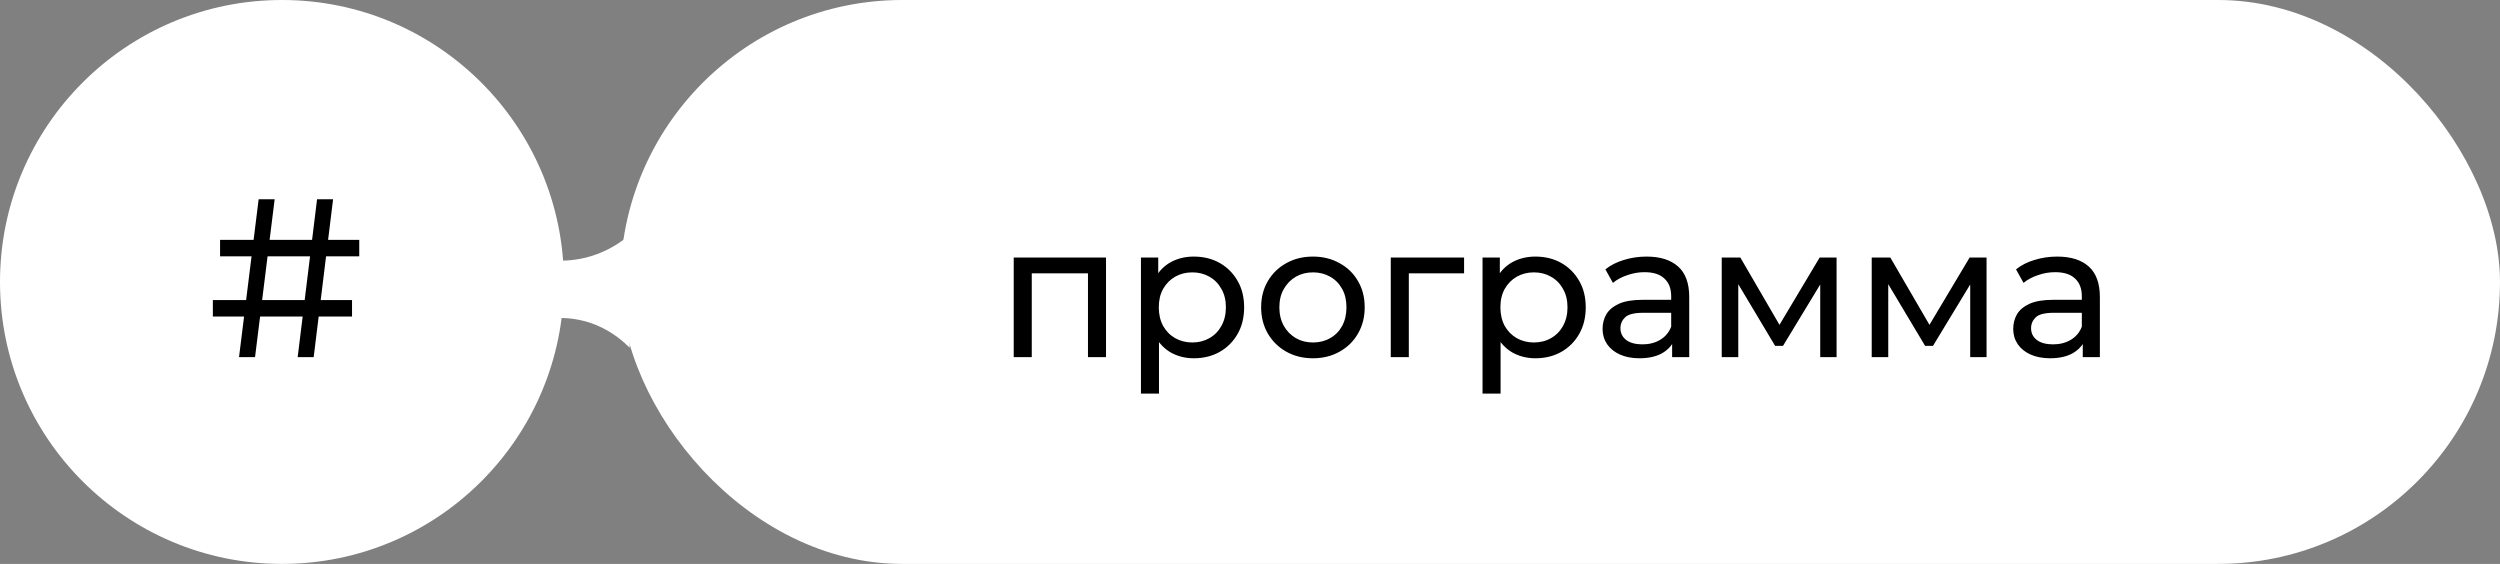 <?xml version="1.0" encoding="UTF-8"?> <svg xmlns="http://www.w3.org/2000/svg" width="133" height="30" viewBox="0 0 133 30" fill="none"><rect x="0" y="0" width="133" height="30" fill="#808080" stroke="none"/> <rect x="33" width="100" height="30" rx="15" fill="white"></rect> <path d="M53.93 19V13.7H58.84V19H57.88V14.3L58.11 14.54H54.66L54.89 14.3V19H53.93ZM63.508 19.06C63.068 19.06 62.664 18.96 62.298 18.76C61.938 18.553 61.648 18.25 61.428 17.85C61.214 17.45 61.108 16.95 61.108 16.35C61.108 15.75 61.211 15.25 61.418 14.85C61.631 14.45 61.918 14.15 62.278 13.95C62.644 13.75 63.054 13.65 63.508 13.65C64.028 13.65 64.488 13.763 64.888 13.99C65.288 14.217 65.604 14.533 65.838 14.94C66.071 15.34 66.188 15.81 66.188 16.35C66.188 16.89 66.071 17.363 65.838 17.77C65.604 18.177 65.288 18.493 64.888 18.72C64.488 18.947 64.028 19.06 63.508 19.06ZM60.698 20.94V13.7H61.618V15.13L61.558 16.36L61.658 17.59V20.94H60.698ZM63.428 18.22C63.768 18.22 64.071 18.143 64.338 17.99C64.611 17.837 64.824 17.62 64.978 17.34C65.138 17.053 65.218 16.723 65.218 16.35C65.218 15.97 65.138 15.643 64.978 15.37C64.824 15.09 64.611 14.873 64.338 14.72C64.071 14.567 63.768 14.49 63.428 14.49C63.094 14.49 62.791 14.567 62.518 14.72C62.251 14.873 62.038 15.09 61.878 15.37C61.724 15.643 61.648 15.97 61.648 16.35C61.648 16.723 61.724 17.053 61.878 17.34C62.038 17.62 62.251 17.837 62.518 17.99C62.791 18.143 63.094 18.22 63.428 18.22ZM69.852 19.06C69.319 19.06 68.846 18.943 68.432 18.71C68.019 18.477 67.692 18.157 67.452 17.75C67.212 17.337 67.092 16.87 67.092 16.35C67.092 15.823 67.212 15.357 67.452 14.95C67.692 14.543 68.019 14.227 68.432 14C68.846 13.767 69.319 13.65 69.852 13.65C70.379 13.65 70.849 13.767 71.262 14C71.682 14.227 72.009 14.543 72.242 14.95C72.482 15.35 72.602 15.817 72.602 16.35C72.602 16.877 72.482 17.343 72.242 17.75C72.009 18.157 71.682 18.477 71.262 18.71C70.849 18.943 70.379 19.06 69.852 19.06ZM69.852 18.22C70.192 18.22 70.496 18.143 70.762 17.99C71.036 17.837 71.249 17.62 71.402 17.34C71.556 17.053 71.632 16.723 71.632 16.35C71.632 15.97 71.556 15.643 71.402 15.37C71.249 15.09 71.036 14.873 70.762 14.72C70.496 14.567 70.192 14.49 69.852 14.49C69.512 14.49 69.209 14.567 68.942 14.72C68.676 14.873 68.462 15.09 68.302 15.37C68.142 15.643 68.062 15.97 68.062 16.35C68.062 16.723 68.142 17.053 68.302 17.34C68.462 17.62 68.676 17.837 68.942 17.99C69.209 18.143 69.512 18.22 69.852 18.22ZM73.989 19V13.7H77.889V14.54H74.719L74.949 14.32V19H73.989ZM81.681 19.06C81.241 19.06 80.838 18.96 80.471 18.76C80.111 18.553 79.821 18.25 79.601 17.85C79.388 17.45 79.281 16.95 79.281 16.35C79.281 15.75 79.385 15.25 79.591 14.85C79.805 14.45 80.091 14.15 80.451 13.95C80.818 13.75 81.228 13.65 81.681 13.65C82.201 13.65 82.661 13.763 83.061 13.99C83.461 14.217 83.778 14.533 84.011 14.94C84.245 15.34 84.361 15.81 84.361 16.35C84.361 16.89 84.245 17.363 84.011 17.77C83.778 18.177 83.461 18.493 83.061 18.72C82.661 18.947 82.201 19.06 81.681 19.06ZM78.871 20.94V13.7H79.791V15.13L79.731 16.36L79.831 17.59V20.94H78.871ZM81.601 18.22C81.941 18.22 82.245 18.143 82.511 17.99C82.785 17.837 82.998 17.62 83.151 17.34C83.311 17.053 83.391 16.723 83.391 16.35C83.391 15.97 83.311 15.643 83.151 15.37C82.998 15.09 82.785 14.873 82.511 14.72C82.245 14.567 81.941 14.49 81.601 14.49C81.268 14.49 80.965 14.567 80.691 14.72C80.425 14.873 80.211 15.09 80.051 15.37C79.898 15.643 79.821 15.97 79.821 16.35C79.821 16.723 79.898 17.053 80.051 17.34C80.211 17.62 80.425 17.837 80.691 17.99C80.965 18.143 81.268 18.22 81.601 18.22ZM88.957 19V17.88L88.907 17.67V15.76C88.907 15.353 88.787 15.04 88.547 14.82C88.314 14.593 87.961 14.48 87.487 14.48C87.174 14.48 86.867 14.533 86.567 14.64C86.267 14.74 86.014 14.877 85.807 15.05L85.407 14.33C85.681 14.11 86.007 13.943 86.387 13.83C86.774 13.71 87.177 13.65 87.597 13.65C88.324 13.65 88.884 13.827 89.277 14.18C89.671 14.533 89.867 15.073 89.867 15.8V19H88.957ZM87.217 19.06C86.824 19.06 86.477 18.993 86.177 18.86C85.884 18.727 85.657 18.543 85.497 18.31C85.337 18.07 85.257 17.8 85.257 17.5C85.257 17.213 85.324 16.953 85.457 16.72C85.597 16.487 85.821 16.3 86.127 16.16C86.441 16.02 86.861 15.95 87.387 15.95H89.067V16.64H87.427C86.947 16.64 86.624 16.72 86.457 16.88C86.291 17.04 86.207 17.233 86.207 17.46C86.207 17.72 86.311 17.93 86.517 18.09C86.724 18.243 87.011 18.32 87.377 18.32C87.737 18.32 88.051 18.24 88.317 18.08C88.591 17.92 88.787 17.687 88.907 17.38L89.097 18.04C88.971 18.353 88.747 18.603 88.427 18.79C88.107 18.97 87.704 19.06 87.217 19.06ZM91.596 19V13.7H92.586L94.866 17.62H94.466L96.806 13.7H97.706V19H96.836V14.78L96.996 14.87L94.856 18.4H94.436L92.286 14.8L92.476 14.76V19H91.596ZM99.575 19V13.7H100.565L102.845 17.62H102.445L104.785 13.7H105.685V19H104.815V14.78L104.975 14.87L102.835 18.4H102.415L100.265 14.8L100.455 14.76V19H99.575ZM110.803 19V17.88L110.753 17.67V15.76C110.753 15.353 110.633 15.04 110.393 14.82C110.16 14.593 109.806 14.48 109.333 14.48C109.02 14.48 108.713 14.533 108.413 14.64C108.113 14.74 107.86 14.877 107.653 15.05L107.253 14.33C107.526 14.11 107.853 13.943 108.233 13.83C108.62 13.71 109.023 13.65 109.443 13.65C110.17 13.65 110.73 13.827 111.123 14.18C111.516 14.533 111.713 15.073 111.713 15.8V19H110.803ZM109.063 19.06C108.67 19.06 108.323 18.993 108.023 18.86C107.73 18.727 107.503 18.543 107.343 18.31C107.183 18.07 107.103 17.8 107.103 17.5C107.103 17.213 107.17 16.953 107.303 16.72C107.443 16.487 107.666 16.3 107.973 16.16C108.286 16.02 108.706 15.95 109.233 15.95H110.913V16.64H109.273C108.793 16.64 108.47 16.72 108.303 16.88C108.136 17.04 108.053 17.233 108.053 17.46C108.053 17.72 108.156 17.93 108.363 18.09C108.57 18.243 108.856 18.32 109.223 18.32C109.583 18.32 109.896 18.24 110.163 18.08C110.436 17.92 110.633 17.687 110.753 17.38L110.943 18.04C110.816 18.353 110.593 18.603 110.273 18.79C109.953 18.97 109.55 19.06 109.063 19.06Z" fill="black"></path> <circle cx="15" cy="15" r="15" fill="white"></circle> <path d="M15.836 19L16.868 10.6H17.72L16.688 19H15.836ZM11.324 16.84V15.964H18.728V16.84H11.324ZM12.716 19L13.76 10.6H14.612L13.568 19H12.716ZM11.708 13.636V12.76H19.112V13.636H11.708Z" fill="black"></path> <path d="M33.5 12.5C30.5 15 27 13.5 26 12.5V18.5C26.5 17.5 30.5 15.5 33.5 18.5V12.5Z" fill="white"></path> </svg> 